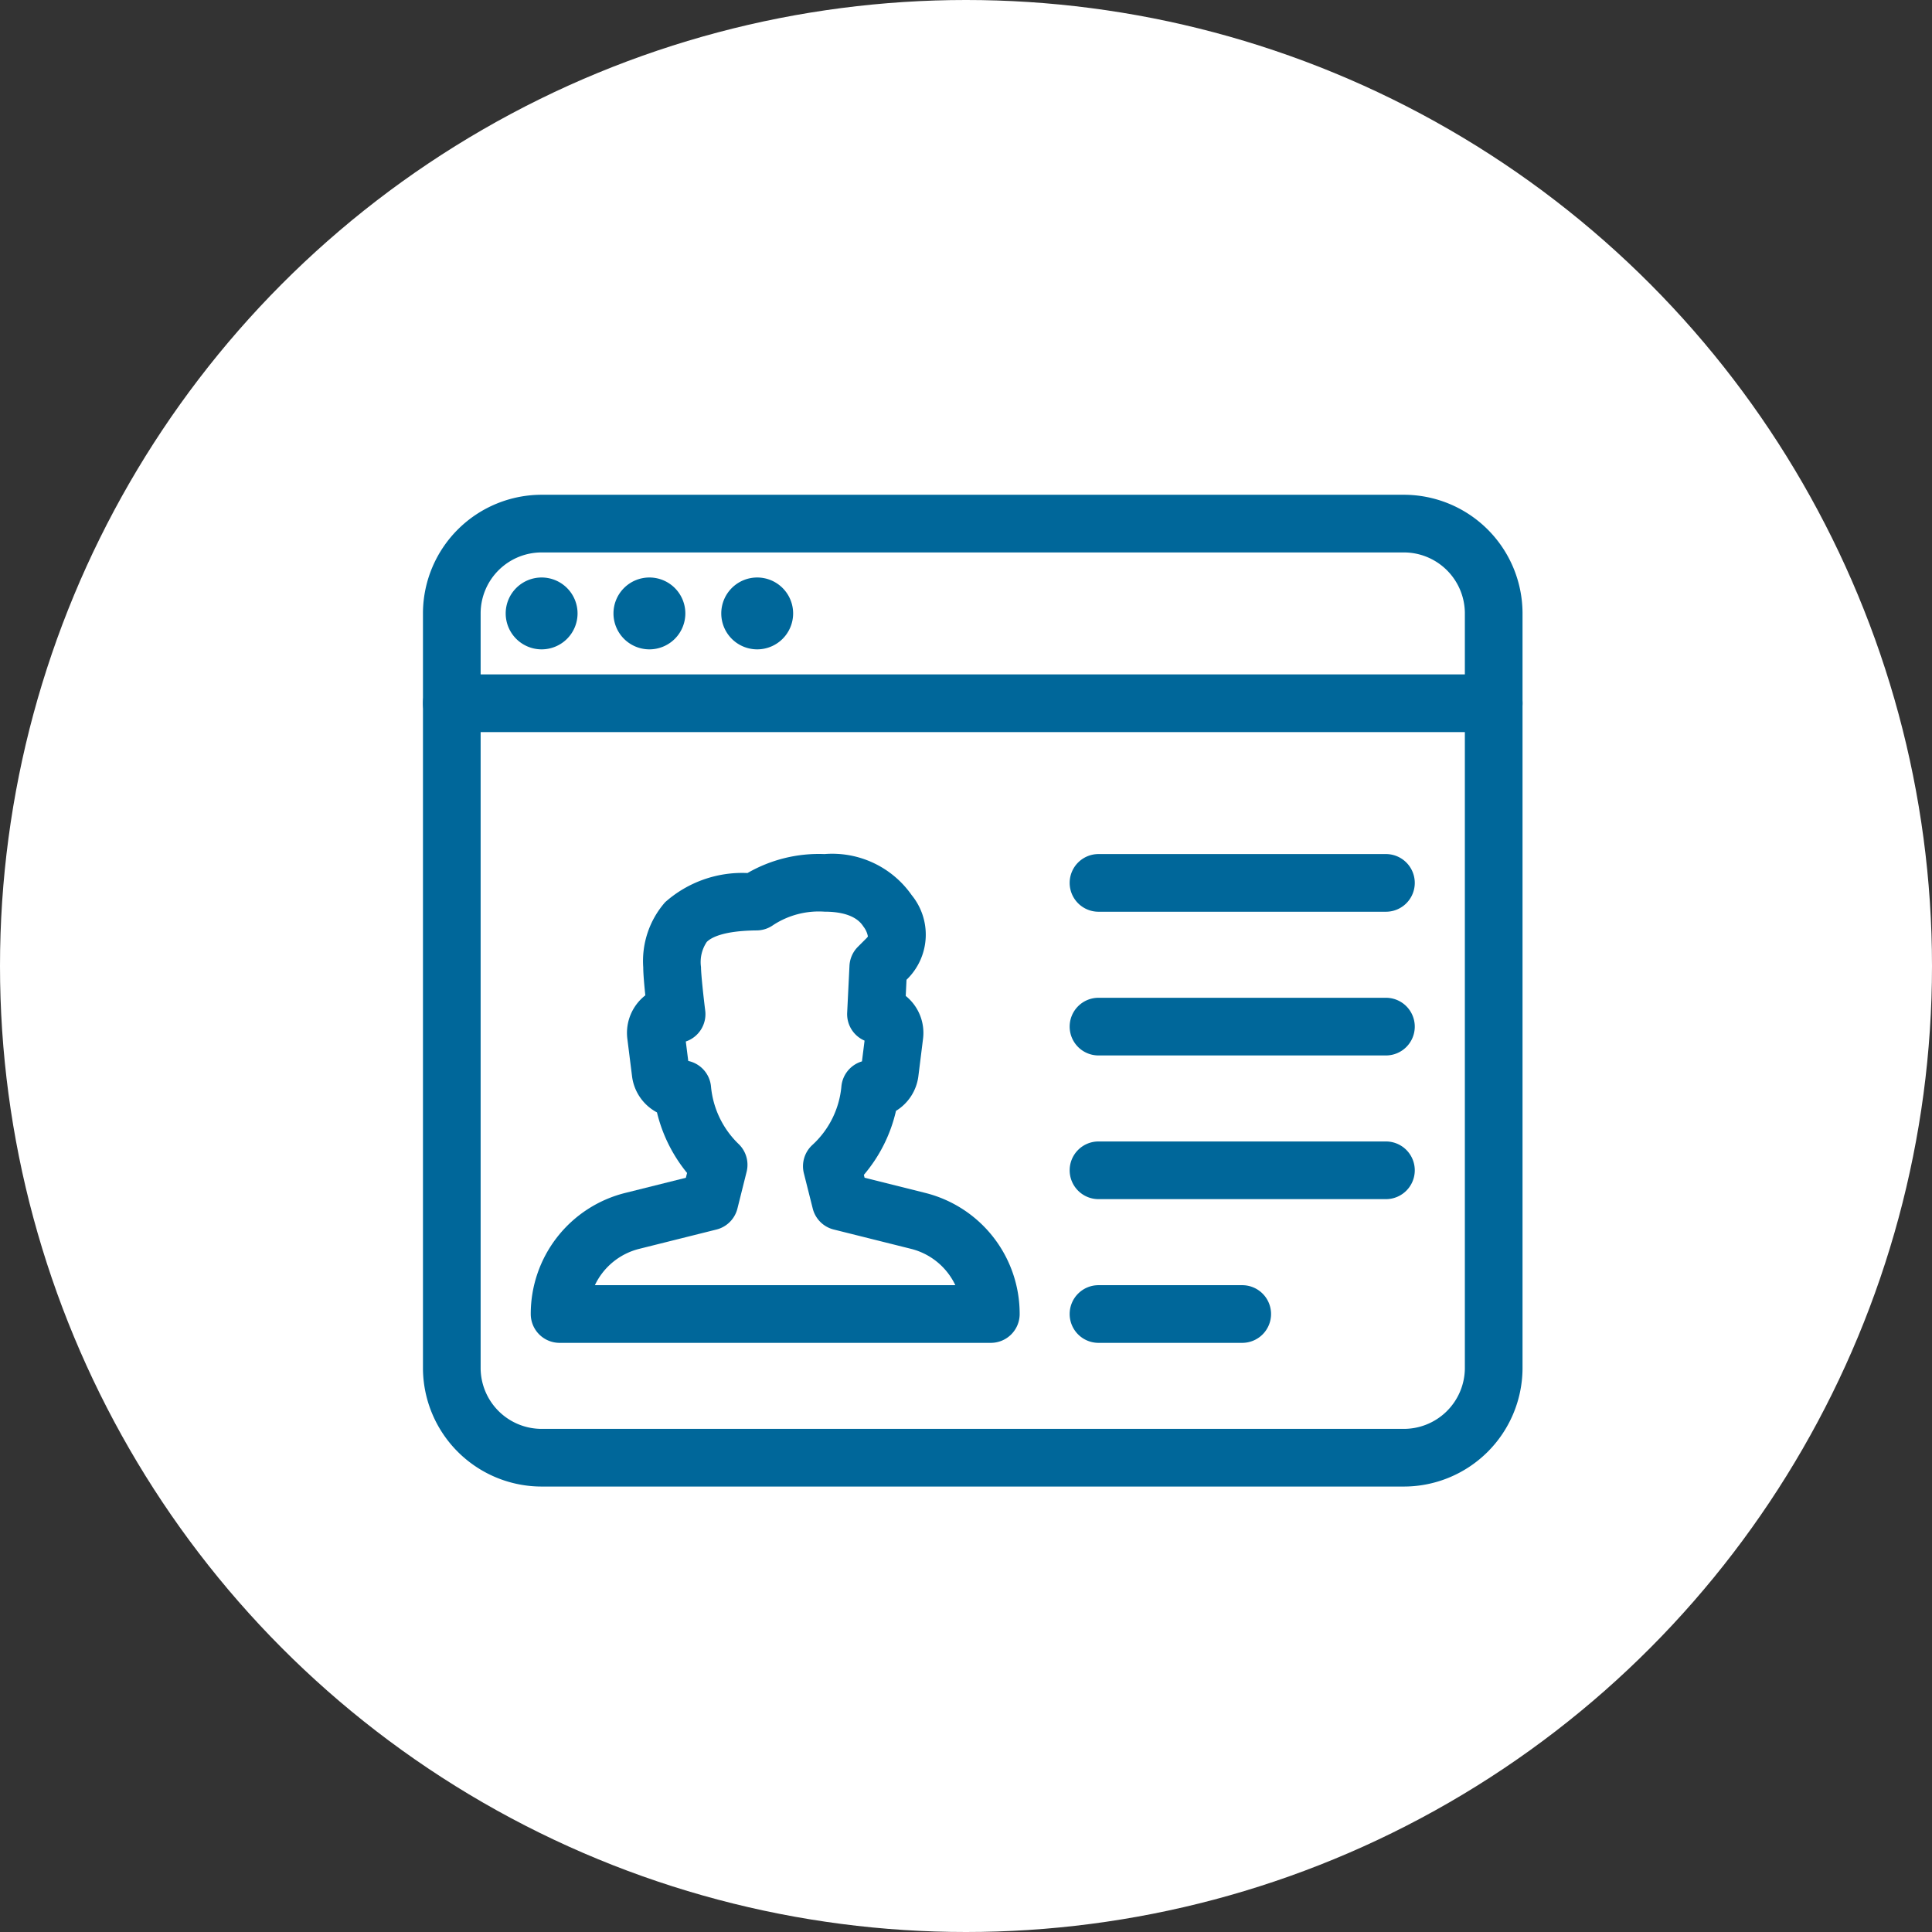<svg xmlns="http://www.w3.org/2000/svg" xmlns:xlink="http://www.w3.org/1999/xlink" width="67" height="67" viewBox="0 0 67 67">
  <rect x="0" y="0" width="67" height="67" fill="#333333" stroke="none"/>
  <defs>
    <clipPath id="clip-path">
      <rect id="Rectangle_2611" data-name="Rectangle 2611" width="45" height="40" transform="translate(-3.999 -3.347)" fill="none" stroke="#00679a" stroke-width="2"/>
    </clipPath>
  </defs>
  <g id="person-window-circle" transform="translate(-1538 -1023)">
    <circle id="Ellipse_293" data-name="Ellipse 293" cx="33.5" cy="33.5" r="33.5" transform="translate(1538 1023)" fill="#fff"/>
    <g id="Group_5993" data-name="Group 5993" transform="translate(1552.999 1040.347)" clip-path="url(#clip-path)">
      <path id="Path_37712" data-name="Path 37712" d="M33.49,33.894H3.642A4.119,4.119,0,0,1-.5,29.809V3.585A4.119,4.119,0,0,1,3.642-.5H33.49a4.119,4.119,0,0,1,4.142,4.085V29.809A4.119,4.119,0,0,1,33.49,33.894ZM3.642,1.5A2.117,2.117,0,0,0,1.5,3.585V29.809a2.117,2.117,0,0,0,2.142,2.085H33.49a2.117,2.117,0,0,0,2.142-2.085V3.585A2.117,2.117,0,0,0,33.49,1.5Z" transform="translate(0.169 0.311)" fill="#00679a"/>
      <path id="Line_384" data-name="Line 384" d="M36.132,1H0A1,1,0,0,1-1,0,1,1,0,0,1,0-1H36.132a1,1,0,0,1,1,1A1,1,0,0,1,36.132,1Z" transform="translate(0.669 7.041)" fill="#00679a"/>
      <path id="Path_37713" data-name="Path 37713" d="M18.451,26.451H3.5a1,1,0,0,1-1-1,4.323,4.323,0,0,1,3.279-4.2l2.1-.525.042-.167a5.262,5.262,0,0,1-1.044-2.1A1.649,1.649,0,0,1,6.012,17.2l-.163-1.3A1.651,1.651,0,0,1,6.473,14.4c-.037-.358-.072-.747-.072-.973A3.093,3.093,0,0,1,7.16,11.17a4.023,4.023,0,0,1,2.856-1.012A4.957,4.957,0,0,1,12.686,9.5a3.363,3.363,0,0,1,3.026,1.426,2.167,2.167,0,0,1-.107,2.859l-.022.023-.052.052-.027.56a1.646,1.646,0,0,1,.6,1.486l-.162,1.3a1.654,1.654,0,0,1-.776,1.2,5.213,5.213,0,0,1-1.114,2.219l.025.1,2.1.525a4.321,4.321,0,0,1,3.278,4.2A1,1,0,0,1,18.451,26.451Zm-13.727-2h12.5a2.323,2.323,0,0,0-1.539-1.261l-2.679-.67a1,1,0,0,1-.727-.727l-.307-1.221a1,1,0,0,1,.3-.989,3.137,3.137,0,0,0,1-2.013,1,1,0,0,1,.714-.88l.09-.72A1,1,0,0,1,13.473,15l.08-1.626a1,1,0,0,1,.292-.658l.311-.311a.261.261,0,0,0,.036-.048.773.773,0,0,0-.152-.338c-.084-.127-.342-.521-1.353-.521a2.89,2.89,0,0,0-1.777.463,1,1,0,0,1-.573.187c-1.181.011-1.593.258-1.733.4a1.249,1.249,0,0,0-.2.87c0,.237.085,1.02.145,1.5A1,1,0,0,1,7.877,16l.085.675a1,1,0,0,1,.79.9A3.17,3.17,0,0,0,9.7,19.547a1,1,0,0,1,.286.972l-.319,1.275a1,1,0,0,1-.727.727l-2.679.67A2.325,2.325,0,0,0,4.724,24.451Z" transform="translate(0.907 2.771)" fill="#00679a"/>
      <path id="Line_385" data-name="Line 385" d="M9.968,1H0A1,1,0,0,1-1,0,1,1,0,0,1,0-1H9.968a1,1,0,0,1,1,1A1,1,0,0,1,9.968,1Z" transform="translate(23.096 13.271)" fill="#00679a"/>
      <path id="Line_386" data-name="Line 386" d="M9.968,1H0A1,1,0,0,1-1,0,1,1,0,0,1,0-1H9.968a1,1,0,0,1,1,1A1,1,0,0,1,9.968,1Z" transform="translate(23.096 18.255)" fill="#00679a"/>
      <path id="Line_387" data-name="Line 387" d="M9.968,1H0A1,1,0,0,1-1,0,1,1,0,0,1,0-1H9.968a1,1,0,0,1,1,1A1,1,0,0,1,9.968,1Z" transform="translate(23.096 23.238)" fill="#00679a"/>
      <path id="Line_388" data-name="Line 388" d="M4.984,1H0A1,1,0,0,1-1,0,1,1,0,0,1,0-1H4.984a1,1,0,0,1,1,1A1,1,0,0,1,4.984,1Z" transform="translate(23.096 28.222)" fill="#00679a"/>
      <path id="Path_37714" data-name="Path 37714" d="M4.492,3.246A1.246,1.246,0,1,1,3.246,2,1.246,1.246,0,0,1,4.492,3.246" transform="translate(0.538 0.68)" fill="#00679a"/>
      <path id="Path_37715" data-name="Path 37715" d="M7.492,3.246A1.246,1.246,0,1,1,6.246,2,1.246,1.246,0,0,1,7.492,3.246" transform="translate(1.276 0.68)" fill="#00679a"/>
      <path id="Path_37716" data-name="Path 37716" d="M10.492,3.246A1.246,1.246,0,1,1,9.246,2a1.246,1.246,0,0,1,1.246,1.246" transform="translate(2.014 0.68)" fill="#00679a"/>
    </g>
  </g>
</svg>
